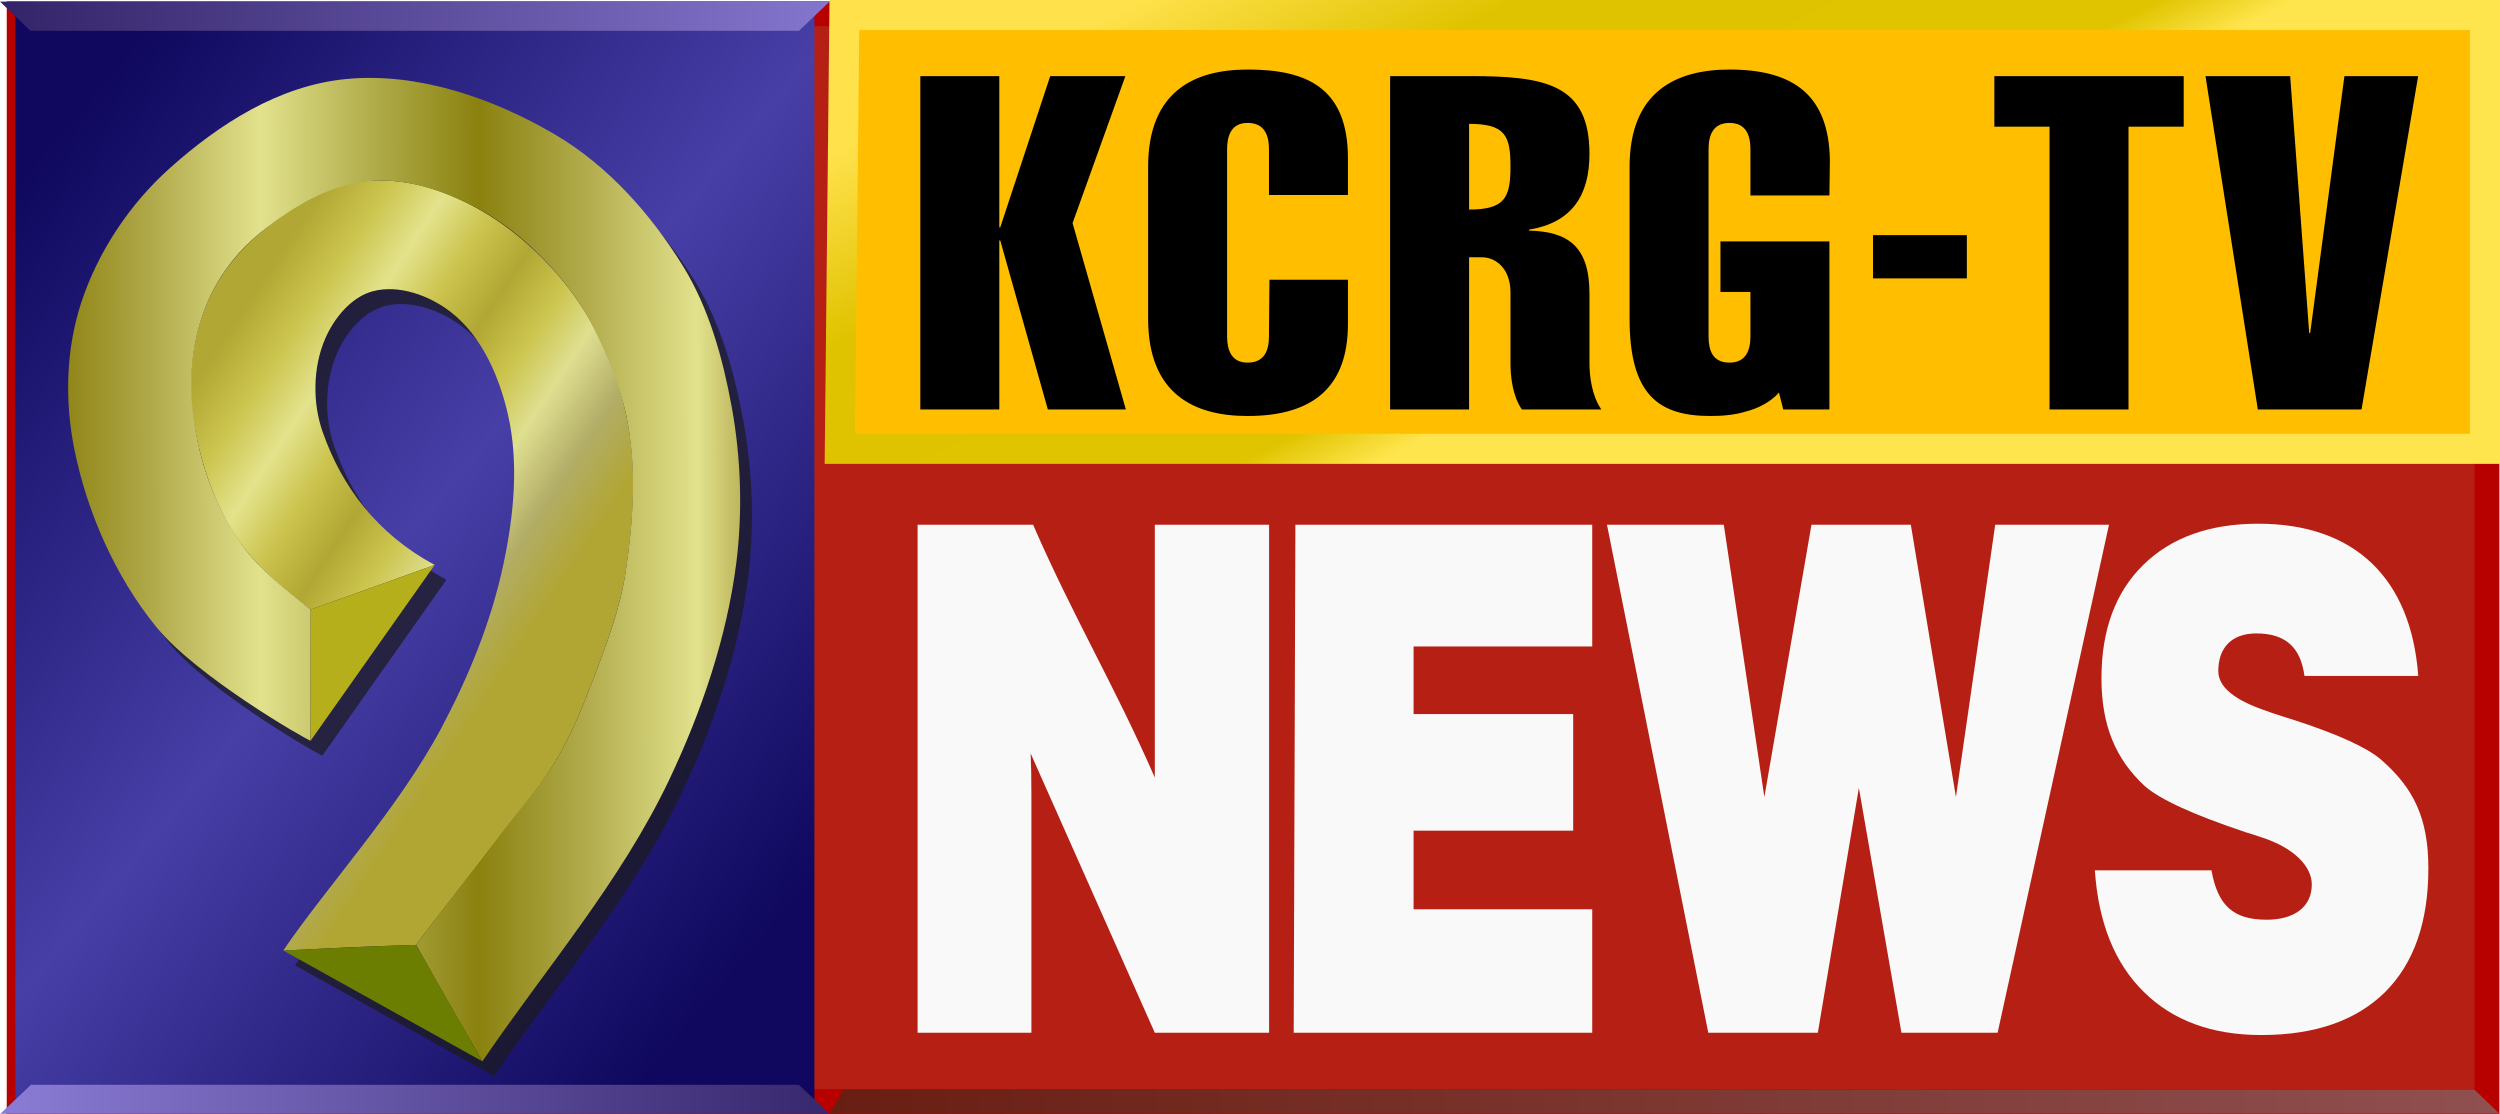 <?xml version="1.0" encoding="UTF-8" standalone="no"?>
<!-- Created with Inkscape (http://www.inkscape.org/) -->

<svg
   width="656.198mm"
   height="292.427mm"
   viewBox="0 0 656.198 292.427"
   version="1.1"
   id="svg1"
   inkscape:version="1.3.2 (091e20e, 2023-11-25, custom)"
   sodipodi:docname="KCRG TV-9 News (1992).svg"
   xmlns:inkscape="http://www.inkscape.org/namespaces/inkscape"
   xmlns:sodipodi="http://sodipodi.sourceforge.net/DTD/sodipodi-0.dtd"
   xmlns:xlink="http://www.w3.org/1999/xlink"
   xmlns="http://www.w3.org/2000/svg"
   xmlns:svg="http://www.w3.org/2000/svg">
  <sodipodi:namedview
     id="namedview1"
     pagecolor="#ffffff"
     bordercolor="#000000"
     borderopacity="0.25"
     inkscape:showpageshadow="2"
     inkscape:pageopacity="0.0"
     inkscape:pagecheckerboard="0"
     inkscape:deskcolor="#d1d1d1"
     inkscape:document-units="mm"
     inkscape:zoom="0.5"
     inkscape:cx="1312"
     inkscape:cy="279"
     inkscape:window-width="1920"
     inkscape:window-height="991"
     inkscape:window-x="-9"
     inkscape:window-y="-9"
     inkscape:window-maximized="1"
     inkscape:current-layer="layer1" />
  <defs
     id="defs1">
    <linearGradient
       id="linearGradient19"
       inkscape:collect="always">
      <stop
         style="stop-color:#897ad3;stop-opacity:1;"
         offset="0"
         id="stop17" />
      <stop
         style="stop-color:#332368;stop-opacity:1;"
         offset="1"
         id="stop18" />
    </linearGradient>
    <linearGradient
       id="linearGradient46"
       inkscape:collect="always">
      <stop
         style="stop-color:#b1a734;stop-opacity:1;"
         offset="0.155"
         id="stop42" />
      <stop
         style="stop-color:#cbc44d;stop-opacity:1;"
         offset="0.243"
         id="stop9" />
      <stop
         style="stop-color:#e3e38c;stop-opacity:1;"
         offset="0.331"
         id="stop43" />
      <stop
         style="stop-color:#cbc34d;stop-opacity:1;"
         offset="0.416"
         id="stop13" />
      <stop
         style="stop-color:#b1a734;stop-opacity:1;"
         offset="0.501"
         id="stop44" />
      <stop
         style="stop-color:#cbc44d;stop-opacity:1;"
         offset="0.581"
         id="stop10" />
      <stop
         style="stop-color:#dfdf90;stop-opacity:1;"
         offset="0.661"
         id="stop45" />
      <stop
         style="stop-color:#b2ad67;stop-opacity:1;"
         offset="0.757"
         id="stop11" />
      <stop
         style="stop-color:#b1a634;stop-opacity:1;"
         offset="0.853"
         id="stop46" />
    </linearGradient>
    <linearGradient
       id="linearGradient40"
       inkscape:collect="always">
      <stop
         style="stop-color:#ffe14c;stop-opacity:1;"
         offset="0"
         id="stop38" />
      <stop
         style="stop-color:#e0c300;stop-opacity:1;"
         offset="0.325"
         id="stop40" />
      <stop
         style="stop-color:#e0c400;stop-opacity:1;"
         offset="0.881"
         id="stop41" />
      <stop
         style="stop-color:#ffe54d;stop-opacity:1;"
         offset="1"
         id="stop39" />
    </linearGradient>
    <linearGradient
       id="linearGradient35"
       inkscape:collect="always">
      <stop
         style="stop-color:#e0c200;stop-opacity:1;"
         offset="0"
         id="stop36" />
      <stop
         style="stop-color:#e0c200;stop-opacity:0;"
         offset="1"
         id="stop37" />
    </linearGradient>
    <linearGradient
       id="linearGradient31"
       inkscape:collect="always">
      <stop
         style="stop-color:#691e12;stop-opacity:1;"
         offset="0"
         id="stop34" />
      <stop
         style="stop-color:#905151;stop-opacity:1;"
         offset="1"
         id="stop32" />
    </linearGradient>
    <linearGradient
       id="linearGradient21"
       inkscape:collect="always"
       gradientTransform="scale(0.911,1.097)"
       x1="-7.631"
       y1="-5.274"
       x2="210.075"
       y2="-5.274"
       gradientUnits="userSpaceOnUse">
      <stop
         style="stop-color:#8a7f0f;stop-opacity:1;"
         offset="0.155"
         id="stop14" />
      <stop
         style="stop-color:#b2ab4d;stop-opacity:1;"
         offset="0.251"
         id="stop1" />
      <stop
         style="stop-color:#e2e28d;stop-opacity:1;"
         offset="0.348"
         id="stop15" />
      <stop
         style="stop-color:#b2ae4d;stop-opacity:1;"
         offset="0.448"
         id="stop2" />
      <stop
         style="stop-color:#8a810f;stop-opacity:1;"
         offset="0.549"
         id="stop16" />
      <stop
         style="stop-color:#b2ac4d;stop-opacity:1;"
         offset="0.65"
         id="stop7" />
      <stop
         style="stop-color:#e2e28d;stop-opacity:1;"
         offset="0.751"
         id="stop20" />
      <stop
         style="stop-color:#b2a94d;stop-opacity:1;"
         offset="0.802"
         id="stop8" />
      <stop
         style="stop-color:#8a7b0f;stop-opacity:1;"
         offset="0.853"
         id="stop21" />
    </linearGradient>
    <linearGradient
       id="linearGradient13"
       inkscape:collect="always">
      <stop
         style="stop-color:#0f085e;stop-opacity:1;"
         offset="0.199"
         id="stop3" />
      <stop
         style="stop-color:#473fa6;stop-opacity:1;"
         offset="0.498"
         id="stop4" />
      <stop
         style="stop-color:#0f085e;stop-opacity:1;"
         offset="0.801"
         id="stop12" />
    </linearGradient>
    <linearGradient
       id="linearGradient24"
       inkscape:collect="always">
      <stop
         style="stop-color:#332368;stop-opacity:1;"
         offset="0"
         id="stop24" />
      <stop
         style="stop-color:#897ad3;stop-opacity:1;"
         offset="1"
         id="stop25" />
    </linearGradient>
    <linearGradient
       inkscape:collect="always"
       xlink:href="#linearGradient27"
       id="linearGradient16"
       x1="-202.37"
       y1="368.138"
       x2="-79.213"
       y2="368.138"
       gradientUnits="userSpaceOnUse"
       gradientTransform="matrix(1.631,0,0,2.506,335.82,-657.348)" />
    <linearGradient
       id="linearGradient27"
       inkscape:collect="always">
      <stop
         style="stop-color:#9186c6;stop-opacity:1;"
         offset="0"
         id="stop27" />
      <stop
         style="stop-color:#342565;stop-opacity:1;"
         offset="1"
         id="stop26" />
    </linearGradient>
    <linearGradient
       id="SVGID_00000056398499168264823850000009211467751684294580_"
       gradientUnits="userSpaceOnUse"
       x1="2149.079"
       y1="35.695"
       x2="2165.979"
       y2="35.695"
       gradientTransform="matrix(24.174,2.153,-2.153,24.174,-51707.769,-5186.889)">
      <stop
         offset="0"
         style="stop-color:#777802;stop-opacity:1;"
         id="stop832" />
      <stop
         offset="0.01"
         style="stop-color:#d3bb50;stop-opacity:1;"
         id="stop834" />
      <stop
         offset="0.5"
         style="stop-color:#757802;stop-opacity:1;"
         id="stop836" />
      <stop
         offset="1"
         style="stop-color:#d4bc4f;stop-opacity:1;"
         id="stop838" />
    </linearGradient>
    <linearGradient
       id="linearGradient29"
       inkscape:collect="always">
      <stop
         style="stop-color:#aeae4c;stop-opacity:1;"
         offset="0.155"
         id="stop30-3" />
      <stop
         style="stop-color:#e0e0b8;stop-opacity:1;"
         offset="0.348"
         id="stop31" />
      <stop
         style="stop-color:#aeae4c;stop-opacity:1;"
         offset="0.549"
         id="stop32-7" />
      <stop
         style="stop-color:#e0e0b8;stop-opacity:1;"
         offset="0.751"
         id="stop33" />
      <stop
         style="stop-color:#aeae4c;stop-opacity:1;"
         offset="0.853"
         id="stop29" />
    </linearGradient>
    <clipPath
       id="SVGID_2_-8">
      <path
         id="use1-2"
         d="m 34.793,79.717 c -1.6,17.8 7.7,30.8 15,40.1 l 27.2,-5.4 c -10,-8.8 -18.4,-18.6 -17.2,-32.5 1.5,-16.7 16.6,-29 33.7,-27.4 17.1,1.6 29.9,15.8 28.2,34.5 -3,34.1 -35.1,63.5 -71.7,98.1 l 28.9,4.4 c 34.9,-33.2 64.3,-60.9 67.8,-100.3 2.9,-31.8 -19.5,-59 -51,-61.8 l -5.1,-0.2 c -28.7,0 -53.2,21.7 -55.8,50.5" />
    </clipPath>
    <clipPath
       id="SVGID_5_-6">
      <path
         id="use5-5"
         d="m 14.993,77.917 c -3.5,39.6 25.9,60.5 34.2,67 l 0.6,-25.1 c -7.3,-9.3 -16.6,-22.3 -15,-40.1 2.7,-30.5 30,-53 60.9,-50.3 30.9,2.7 53.9,30 51,61.8 -3.5,39.4 -32.9,67.1 -67.8,100.3 l 5.3,27.3 c 40.4,-38 79.3,-74.8 83.8,-125.7 4.8,-53.1 -32.5,-80.9 -70.5,-84.2 C 95.138,8.631 92.766,8.498 90.393,8.517 50.993,8.517 18.593,38.117 14.993,77.917" />
    </clipPath>
    <clipPath
       id="SVGID_2_-0">
      <path
         id="use1-5"
         d="m 132.324,15.665 c -17.6,0 -34.1,14.3 -36.9,31.9 l -5.2,32.7 c -2.8,17.7 9.2,31.9 26.8,31.9 h 126.7 c 17.6,0 34.1,-14.2 36.9,-31.9 l 5.2,-32.7 C 288.624,29.965 276.624,15.665 259.024,15.665 Z" />
    </clipPath>
    <linearGradient
       id="SVGID_3_-8"
       gradientUnits="userSpaceOnUse"
       x1="-1157.364"
       y1="784.754"
       x2="-1155.614"
       y2="784.754"
       gradientTransform="matrix(-109.481,9.001,-9.001,-109.481,-119343.48,96387.156)">
      <stop
         offset="0"
         style="stop-color:#BEBFC0"
         id="stop1-2" />
      <stop
         offset="0.24"
         style="stop-color:#FFFFFF"
         id="stop2-1" />
      <stop
         offset="0.53"
         style="stop-color:#FFFFFF"
         id="stop3-8" />
      <stop
         offset="1"
         style="stop-color:#898E9B"
         id="stop4-7" />
    </linearGradient>
    <clipPath
       id="SVGID_5_-2">
      <path
         id="use5-3"
         d="m 61.224,96.465 c -17.8,0 -34.5,14.5 -37.3,32.3 l -11.1,69.9 c -2.8,17.8 9.3,32.2 27.1,32.2 H 176.124 c 17.9,0 34.6,-14.4 37.4,-32.2 l 11.1,-69.9 c 2.8,-17.8 -9.3,-32.3 -27.2,-32.3 z" />
    </clipPath>
    <linearGradient
       id="SVGID_6_-6"
       gradientUnits="userSpaceOnUse"
       x1="-1135.604"
       y1="791.27"
       x2="-1133.854"
       y2="791.27"
       gradientTransform="matrix(89.379,78.246,-78.246,89.379,163456.05,18230.539)">
      <stop
         offset="0"
         style="stop-color:#B4B3B7"
         id="stop5-4" />
      <stop
         offset="0.37"
         style="stop-color:#FFFFFF"
         id="stop6-6" />
      <stop
         offset="0.73"
         style="stop-color:#FFFFFF"
         id="stop7-4" />
      <stop
         offset="1"
         style="stop-color:#9299A6"
         id="stop8-6" />
    </linearGradient>
    <clipPath
       id="SVGID_8_-8">
      <rect
         id="use9-0"
         x="40.824"
         y="21.765"
         width="231.3"
         height="203.5" />
    </clipPath>
    <clipPath
       id="SVGID_10_-4">
      <rect
         id="use10-7"
         x="51.224"
         y="32.165"
         width="210.5"
         height="182.68" />
    </clipPath>
    <clipPath
       id="SVGID_12_-4">
      <rect
         id="use12-8"
         x="52.124"
         y="33.065"
         width="208.6"
         height="180.78" />
    </clipPath>
    <clipPath
       id="SVGID_14_-4">
      <rect
         id="use15-6"
         x="50.224"
         y="31.165"
         width="212.4"
         height="184.57" />
    </clipPath>
    <clipPath
       id="SVGID_16_-0">
      <rect
         id="use18-4"
         x="49.324"
         y="30.265"
         width="214.3"
         height="186.46" />
    </clipPath>
    <clipPath
       id="SVGID_18_-6">
      <rect
         id="use21-1"
         x="48.324"
         y="29.265"
         width="216.2"
         height="188.36" />
    </clipPath>
    <clipPath
       id="SVGID_20_-5">
      <rect
         id="use24-0"
         x="47.424"
         y="28.365"
         width="218.1"
         height="190.25" />
    </clipPath>
    <clipPath
       id="SVGID_22_-0">
      <rect
         id="use27-4"
         x="46.424"
         y="27.365"
         width="220"
         height="192.14" />
    </clipPath>
    <clipPath
       id="SVGID_24_-6">
      <rect
         id="use30-0"
         x="45.524"
         y="26.465"
         width="221.9"
         height="194.03" />
    </clipPath>
    <clipPath
       id="SVGID_26_-2">
      <rect
         id="use33-1"
         x="44.524"
         y="25.565"
         width="223.8"
         height="195.93" />
    </clipPath>
    <clipPath
       id="SVGID_28_-2">
      <rect
         id="use36-6"
         x="43.624"
         y="24.565"
         width="225.7"
         height="197.82" />
    </clipPath>
    <clipPath
       id="SVGID_30_-7">
      <rect
         id="use39-9"
         x="42.724"
         y="23.665"
         width="227.6"
         height="199.71" />
    </clipPath>
    <clipPath
       id="SVGID_32_-6">
      <rect
         id="use42-4"
         x="41.724"
         y="22.665"
         width="229.5"
         height="201.6" />
    </clipPath>
    <clipPath
       id="SVGID_34_-3">
      <rect
         id="use45-6"
         x="40.824"
         y="21.765"
         width="231.3"
         height="203.5" />
    </clipPath>
    <clipPath
       id="SVGID_36_-3">
      <path
         id="use51-9"
         d="m 95.424,34.065 c -18.9,0 -36.5,15.2 -39.5,34.1 L 38.324,178.865 c -2.9,18.8 9.9,34.1 28.7,34.1 H 202.424 c 18.8,0 36.5,-15.3 39.4,-34.1 l 17.6,-110.7 c 3,-18.9 -9.9,-34.1 -28.7,-34.1 z" />
    </clipPath>
    <radialGradient
       id="SVGID_37_-0"
       cx="-1133.878"
       cy="800.567"
       r="1.75"
       gradientTransform="matrix(96.04,0,-15.21,96.04,121172.8,-76781.562)"
       gradientUnits="userSpaceOnUse">
      <stop
         offset="0"
         style="stop-color:#53C6F2"
         id="stop51-6" />
      <stop
         offset="0.17"
         style="stop-color:#53C6F2"
         id="stop52-1" />
      <stop
         offset="0.84"
         style="stop-color:#1F4593"
         id="stop53-8" />
      <stop
         offset="1"
         style="stop-color:#1E2654"
         id="stop54-1" />
    </radialGradient>
    <clipPath
       id="SVGID_39_-0">
      <rect
         id="use55-5"
         x="37.924"
         y="34.065"
         width="221.9"
         height="178.89" />
    </clipPath>
    <clipPath
       id="SVGID_41_-9">
      <rect
         id="use56-0"
         x="37.924"
         y="34.065"
         width="221.9"
         height="178.89" />
    </clipPath>
    <clipPath
       id="SVGID_43_-5">
      <rect
         id="use58-6"
         x="37.924"
         y="34.065"
         width="221.9"
         height="178.89" />
    </clipPath>
    <clipPath
       id="SVGID_45_-9">
      <rect
         id="use61-6"
         x="37.924"
         y="34.065"
         width="221.9"
         height="178.89" />
    </clipPath>
    <clipPath
       id="SVGID_47_-0">
      <rect
         id="use64-8"
         x="37.924"
         y="34.065"
         width="221.9"
         height="178.89" />
    </clipPath>
    <clipPath
       id="SVGID_49_-7">
      <rect
         id="use67-0"
         x="37.924"
         y="34.065"
         width="221.9"
         height="178.89" />
    </clipPath>
    <clipPath
       id="SVGID_51_-4">
      <rect
         id="use70-2"
         x="37.924"
         y="34.065"
         width="221.9"
         height="178.89" />
    </clipPath>
    <clipPath
       id="SVGID_53_-8">
      <rect
         id="use73-5"
         x="37.924"
         y="34.065"
         width="221.9"
         height="178.89" />
    </clipPath>
    <linearGradient
       id="linearGradient461"
       inkscape:collect="always"
       x1="0"
       y1="0"
       x2="1"
       y2="0"
       gradientUnits="userSpaceOnUse">
      <stop
         style="stop-color:#aeae4c;stop-opacity:1;"
         offset="0.155"
         id="stop444" />
      <stop
         style="stop-color:#e0e0b8;stop-opacity:1;"
         offset="0.348"
         id="stop445" />
      <stop
         style="stop-color:#aeae4c;stop-opacity:1;"
         offset="0.549"
         id="stop446" />
      <stop
         style="stop-color:#e0e0b8;stop-opacity:1;"
         offset="0.751"
         id="stop447" />
      <stop
         style="stop-color:#aeae4c;stop-opacity:1;"
         offset="0.853"
         id="stop448" />
    </linearGradient>
    <clipPath
       id="SVGID_55_-9">
      <rect
         id="use76-8"
         x="37.924"
         y="34.065"
         width="221.9"
         height="178.89" />
    </clipPath>
    <clipPath
       id="SVGID_57_-8">
      <rect
         id="use79-0"
         x="37.924"
         y="34.065"
         width="221.9"
         height="178.89" />
    </clipPath>
    <clipPath
       id="SVGID_59_-4">
      <rect
         id="use82-9"
         x="37.924"
         y="34.065"
         width="221.9"
         height="178.89" />
    </clipPath>
    <clipPath
       id="SVGID_61_-0">
      <rect
         id="use85-8"
         x="37.924"
         y="34.065"
         width="221.9"
         height="178.89" />
    </clipPath>
    <clipPath
       id="SVGID_63_-0">
      <rect
         id="use88-4"
         x="37.924"
         y="34.065"
         width="221.9"
         height="178.89" />
    </clipPath>
    <clipPath
       id="SVGID_65_-4">
      <rect
         id="use91-3"
         x="37.924"
         y="34.065"
         width="221.9"
         height="178.89" />
    </clipPath>
    <clipPath
       id="SVGID_67_-7">
      <rect
         id="use94-7"
         x="37.924"
         y="34.065"
         width="221.9"
         height="178.89" />
    </clipPath>
    <clipPath
       id="SVGID_69_-0">
      <rect
         id="use97-4"
         x="37.924"
         y="34.065"
         width="221.9"
         height="178.89" />
    </clipPath>
    <clipPath
       id="SVGID_71_-3">
      <rect
         id="use103-4"
         x="60.024"
         y="41.865"
         width="61.4"
         height="51.58" />
    </clipPath>
    <clipPath
       id="SVGID_73_-4">
      <rect
         id="use106-5"
         x="46.124"
         y="149.965"
         width="38.1"
         height="54.77" />
    </clipPath>
    <clipPath
       id="SVGID_75_-8">
      <rect
         id="use109-6"
         x="66.124"
         y="15.865"
         width="179.1"
         height="219.18" />
    </clipPath>
    <clipPath
       id="SVGID_77_-4">
      <rect
         id="use110-8"
         x="79.924"
         y="29.665"
         width="151.4"
         height="191.48" />
    </clipPath>
    <clipPath
       id="SVGID_79_-1">
      <rect
         id="use112-5"
         x="78.124"
         y="27.865"
         width="155.1"
         height="195.17" />
    </clipPath>
    <clipPath
       id="SVGID_81_-5">
      <rect
         id="use115-7"
         x="79.024"
         y="28.765"
         width="153.2"
         height="193.33" />
    </clipPath>
    <clipPath
       id="SVGID_83_-6">
      <rect
         id="use118-8"
         x="77.224"
         y="26.965"
         width="156.9"
         height="197.03" />
    </clipPath>
    <clipPath
       id="SVGID_85_-9">
      <rect
         id="use121-3"
         x="76.224"
         y="25.965"
         width="158.8"
         height="198.87" />
    </clipPath>
    <clipPath
       id="SVGID_87_-5">
      <rect
         id="use124-1"
         x="75.324"
         y="25.065"
         width="160.6"
         height="200.72" />
    </clipPath>
    <clipPath
       id="SVGID_89_-2">
      <rect
         id="use127-2"
         x="74.424"
         y="24.165"
         width="162.5"
         height="202.57" />
    </clipPath>
    <clipPath
       id="SVGID_91_-1">
      <rect
         id="use130-1"
         x="73.524"
         y="23.265"
         width="164.3"
         height="204.41" />
    </clipPath>
    <clipPath
       id="SVGID_93_-7">
      <rect
         id="use133-0"
         x="72.524"
         y="22.265"
         width="166.2"
         height="206.26" />
    </clipPath>
    <clipPath
       id="SVGID_95_-6">
      <rect
         id="use136-1"
         x="71.624"
         y="21.365"
         width="168"
         height="208.11" />
    </clipPath>
    <clipPath
       id="SVGID_97_-4">
      <rect
         id="use139-9"
         x="70.724"
         y="20.465"
         width="169.8"
         height="209.95" />
    </clipPath>
    <clipPath
       id="SVGID_99_-1">
      <rect
         id="use142-2"
         x="69.824"
         y="19.565"
         width="171.7"
         height="211.8" />
    </clipPath>
    <clipPath
       id="SVGID_101_-5">
      <rect
         id="use145-6"
         x="68.824"
         y="18.565"
         width="173.5"
         height="213.65" />
    </clipPath>
    <clipPath
       id="SVGID_103_-7">
      <rect
         id="use148-4"
         x="67.924"
         y="17.665"
         width="175.4"
         height="215.5" />
    </clipPath>
    <clipPath
       id="SVGID_105_-4">
      <rect
         id="use151-4"
         x="67.024"
         y="16.765"
         width="177.2"
         height="217.34" />
    </clipPath>
    <clipPath
       id="SVGID_107_-5">
      <rect
         id="use154-2"
         x="66.124"
         y="15.865"
         width="179.1"
         height="219.18" />
    </clipPath>
    <clipPath
       id="SVGID_109_-9">
      <path
         id="use161-79"
         d="M 96.324,94.165 C 94.724,111.965 104.024,124.965 111.324,134.265 l 27.2,-5.4 c -10,-8.8 -18.4,-18.6 -17.2,-32.5 1.5,-16.7 16.6,-29 33.7,-27.4 17.1,1.6 29.9,15.8 28.2,34.5 -3,34.1 -35.1,63.5 -71.7,98.1 l 28.9,4.4 c 34.9,-33.2 64.3,-60.9 67.8,-100.3 2.9,-31.8 -19.5,-59 -51,-61.8 l -5.1,-0.2 c -28.7,0 -53.2,21.7 -55.8,50.5" />
    </clipPath>
    <linearGradient
       id="SVGID_110_-0"
       gradientUnits="userSpaceOnUse"
       x1="-1165.832"
       y1="782.158"
       x2="-1164.082"
       y2="782.158"
       gradientTransform="matrix(-65.221,-5.821,5.821,-65.221,-80380.344,44356.773)">
      <stop
         offset="0"
         style="stop-color:#FBD900"
         id="stop161-4" />
      <stop
         offset="0.01"
         style="stop-color:#FBD900"
         id="stop162-9" />
      <stop
         offset="0.39"
         style="stop-color:#FFC219"
         id="stop163-4" />
      <stop
         offset="1"
         style="stop-color:#CB7129"
         id="stop164-9" />
    </linearGradient>
    <clipPath
       id="SVGID_112_-7">
      <path
         id="use165-3"
         d="m 76.524,92.365 c -3.5,39.6 25.9,60.5 34.2,67 l 0.6,-25.1 c -7.3,-9.3 -16.6,-22.3 -15,-40.1 2.7,-30.5 30,-53 60.9,-50.3 30.9,2.7 53.9,30 51,61.8 -3.5,39.4 -32.9,67.1 -67.8,100.3 l 5.3,27.3 c 40.4,-38 79.3,-74.8 83.8,-125.7 4.8,-53.1 -32.5,-80.9 -70.5,-84.2 -2.356,-0.286 -4.727,-0.419 -7.1,-0.4 -39.4,0 -71.8,29.6 -75.4,69.4" />
    </clipPath>
    <linearGradient
       inkscape:collect="always"
       xlink:href="#SVGID_113_-0"
       id="linearGradient859"
       gradientUnits="userSpaceOnUse"
       gradientTransform="matrix(87.472,7.807,-7.807,87.472,105461.77,-61029.18)"
       x1="-1133.429"
       y1="800.233"
       x2="-1131.679"
       y2="800.233" />
    <linearGradient
       id="SVGID_113_-0"
       gradientUnits="userSpaceOnUse"
       x1="-1133.429"
       y1="800.233"
       x2="-1131.679"
       y2="800.233"
       gradientTransform="matrix(87.472,7.807,-7.807,87.472,105461.77,-61029.18)">
      <stop
         offset="0"
         style="stop-color:#FBD900"
         id="stop165-2" />
      <stop
         offset="0.01"
         style="stop-color:#FBD900"
         id="stop166-5" />
      <stop
         offset="0.5"
         style="stop-color:#FFC22A"
         id="stop167-8" />
      <stop
         offset="1"
         style="stop-color:#CA7729"
         id="stop168-7" />
    </linearGradient>
    <linearGradient
       id="SVGID_114_-7"
       gradientUnits="userSpaceOnUse"
       x1="281.104"
       y1="670.835"
       x2="281.344"
       y2="670.835"
       gradientTransform="matrix(0.408,0.053,0.053,-0.405,88.242,650.625)">
      <stop
         offset="0"
         style="stop-color:#412513"
         id="stop170-9" />
      <stop
         offset="0.35"
         style="stop-color:#3E2412"
         id="stop171-6" />
      <stop
         offset="0.56"
         style="stop-color:#361F10"
         id="stop172-7" />
      <stop
         offset="0.74"
         style="stop-color:#28170C"
         id="stop173-4" />
      <stop
         offset="0.89"
         style="stop-color:#130B06"
         id="stop174-5" />
      <stop
         offset="1"
         style="stop-color:#000000"
         id="stop175-5" />
    </linearGradient>
    <linearGradient
       id="SVGID_115_-7"
       gradientUnits="userSpaceOnUse"
       x1="281.624"
       y1="658.186"
       x2="199.124"
       y2="658.186"
       gradientTransform="matrix(0.408,0.053,0.053,-0.405,88.242,650.625)">
      <stop
         offset="0.02"
         style="stop-color:#000000"
         id="stop620-6" />
      <stop
         offset="0.58"
         style="stop-color:#FFFFFF"
         id="stop621-8" />
      <stop
         offset="0.76"
         style="stop-color:#FDFDFD"
         id="stop622-3" />
      <stop
         offset="0.83"
         style="stop-color:#F7F7F6"
         id="stop623-5" />
      <stop
         offset="0.88"
         style="stop-color:#EBECEB"
         id="stop624-9" />
      <stop
         offset="0.91"
         style="stop-color:#DBDCDA"
         id="stop625-1" />
      <stop
         offset="0.95"
         style="stop-color:#C6C7C4"
         id="stop626-7" />
      <stop
         offset="0.98"
         style="stop-color:#ACADA9"
         id="stop627-1" />
      <stop
         offset="1"
         style="stop-color:#8F918B"
         id="stop628-2" />
    </linearGradient>
    <radialGradient
       id="path3011_1_-4"
       cx="482.08"
       cy="1744.934"
       r="16.235"
       gradientTransform="matrix(2.67,7.415,6.508,-2.382,-11742.012,1242.904)"
       gradientUnits="userSpaceOnUse">
      <stop
         offset="0"
         style="stop-color:#366AA5"
         id="stop629-5" />
      <stop
         offset="1"
         style="stop-color:#000000"
         id="stop630-6" />
    </radialGradient>
    <linearGradient
       id="path3151_1_-9"
       gradientUnits="userSpaceOnUse"
       x1="257.52"
       y1="2356.852"
       x2="257.52"
       y2="2331.569"
       gradientTransform="matrix(3.165,0,0,-3.171,-6.84,7933.165)">
      <stop
         offset="0"
         style="stop-color:#000000"
         id="stop631-8" />
      <stop
         offset="1"
         style="stop-color:#000000;stop-opacity:0"
         id="stop632-9" />
    </linearGradient>
    <linearGradient
       id="path3016_1_-6"
       gradientUnits="userSpaceOnUse"
       x1="225.712"
       y1="2381.983"
       x2="237.038"
       y2="2369.459"
       gradientTransform="matrix(3.165,0,0,-3.171,-6.84,7933.165)">
      <stop
         offset="0"
         style="stop-color:#999999"
         id="stop633-0" />
      <stop
         offset="1"
         style="stop-color:#999999;stop-opacity:0"
         id="stop634-4" />
    </linearGradient>
    <linearGradient
       id="path3015-9_1_-1"
       gradientUnits="userSpaceOnUse"
       x1="258.618"
       y1="2332.02"
       x2="274.682"
       y2="2332.02"
       gradientTransform="matrix(3.165,0,0,-3.171,-6.84,7933.165)">
      <stop
         offset="0"
         style="stop-color:#000000"
         id="stop635-8" />
      <stop
         offset="1"
         style="stop-color:#000000;stop-opacity:0"
         id="stop636-3" />
    </linearGradient>
    <clipPath
       id="SVGID_2_-3">
      <path
         id="use1-6"
         d="m 132.324,15.665 c -17.6,0 -34.1,14.3 -36.9,31.9 l -5.2,32.7 c -2.8,17.7 9.2,31.9 26.8,31.9 h 126.7 c 17.6,0 34.1,-14.2 36.9,-31.9 l 5.2,-32.7 C 288.624,29.965 276.624,15.665 259.024,15.665 Z" />
    </clipPath>
    <clipPath
       id="SVGID_5_-4">
      <path
         id="use5-0"
         d="m 61.224,96.465 c -17.8,0 -34.5,14.5 -37.3,32.3 l -11.1,69.9 c -2.8,17.8 9.3,32.2 27.1,32.2 H 176.124 c 17.9,0 34.6,-14.4 37.4,-32.2 l 11.1,-69.9 c 2.8,-17.8 -9.3,-32.3 -27.2,-32.3 z" />
    </clipPath>
    <clipPath
       id="SVGID_8_-3">
      <rect
         id="use9-4"
         x="40.824"
         y="21.765"
         width="231.3"
         height="203.5" />
    </clipPath>
    <clipPath
       id="SVGID_10_-6">
      <rect
         id="use10-4"
         x="51.224"
         y="32.165"
         width="210.5"
         height="182.68" />
    </clipPath>
    <clipPath
       id="SVGID_12_-2">
      <rect
         id="use12-1"
         x="52.124"
         y="33.065"
         width="208.6"
         height="180.78" />
    </clipPath>
    <clipPath
       id="SVGID_14_-6">
      <rect
         id="use15-9"
         x="50.224"
         y="31.165"
         width="212.4"
         height="184.57" />
    </clipPath>
    <clipPath
       id="SVGID_16_-1">
      <rect
         id="use18-43"
         x="49.324"
         y="30.265"
         width="214.3"
         height="186.46" />
    </clipPath>
    <clipPath
       id="SVGID_18_-9">
      <rect
         id="use21-8"
         x="48.324"
         y="29.265"
         width="216.2"
         height="188.36" />
    </clipPath>
    <clipPath
       id="SVGID_20_-7">
      <rect
         id="use24-2"
         x="47.424"
         y="28.365"
         width="218.1"
         height="190.25" />
    </clipPath>
    <clipPath
       id="SVGID_22_-4">
      <rect
         id="use27-2"
         x="46.424"
         y="27.365"
         width="220"
         height="192.14" />
    </clipPath>
    <clipPath
       id="SVGID_24_-4">
      <rect
         id="use30-02"
         x="45.524"
         y="26.465"
         width="221.9"
         height="194.03" />
    </clipPath>
    <clipPath
       id="SVGID_26_-7">
      <rect
         id="use33-3"
         x="44.524"
         y="25.565"
         width="223.8"
         height="195.93" />
    </clipPath>
    <clipPath
       id="SVGID_28_-0">
      <rect
         id="use36-9"
         x="43.624"
         y="24.565"
         width="225.7"
         height="197.82" />
    </clipPath>
    <clipPath
       id="SVGID_30_-2">
      <rect
         id="use39-3"
         x="42.724"
         y="23.665"
         width="227.6"
         height="199.71" />
    </clipPath>
    <clipPath
       id="SVGID_32_-0">
      <rect
         id="use42-6"
         x="41.724"
         y="22.665"
         width="229.5"
         height="201.6" />
    </clipPath>
    <clipPath
       id="SVGID_34_-1">
      <rect
         id="use45-5"
         x="40.824"
         y="21.765"
         width="231.3"
         height="203.5" />
    </clipPath>
    <clipPath
       id="SVGID_36_-5">
      <path
         id="use51-3"
         d="m 95.424,34.065 c -18.9,0 -36.5,15.2 -39.5,34.1 L 38.324,178.865 c -2.9,18.8 9.9,34.1 28.7,34.1 H 202.424 c 18.8,0 36.5,-15.3 39.4,-34.1 l 17.6,-110.7 c 3,-18.9 -9.9,-34.1 -28.7,-34.1 z" />
    </clipPath>
    <radialGradient
       id="SVGID_37_-7"
       cx="-1133.878"
       cy="800.567"
       r="1.75"
       gradientTransform="matrix(96.04,0,-15.21,96.04,121172.8,-76781.562)"
       gradientUnits="userSpaceOnUse">
      <stop
         offset="0"
         style="stop-color:#53C6F2"
         id="stop51-8" />
      <stop
         offset="0.17"
         style="stop-color:#53C6F2"
         id="stop52-2" />
      <stop
         offset="0.84"
         style="stop-color:#1F4593"
         id="stop53-9" />
      <stop
         offset="1"
         style="stop-color:#1E2654"
         id="stop54-2" />
    </radialGradient>
    <clipPath
       id="SVGID_39_-7">
      <rect
         id="use55-50"
         x="37.924"
         y="34.065"
         width="221.9"
         height="178.89" />
    </clipPath>
    <clipPath
       id="SVGID_41_-4">
      <rect
         id="use56-1"
         x="37.924"
         y="34.065"
         width="221.9"
         height="178.89" />
    </clipPath>
    <clipPath
       id="SVGID_43_-3">
      <rect
         id="use58-9"
         x="37.924"
         y="34.065"
         width="221.9"
         height="178.89" />
    </clipPath>
    <clipPath
       id="SVGID_45_-3">
      <rect
         id="use61-2"
         x="37.924"
         y="34.065"
         width="221.9"
         height="178.89" />
    </clipPath>
    <clipPath
       id="SVGID_47_-7">
      <rect
         id="use64-4"
         x="37.924"
         y="34.065"
         width="221.9"
         height="178.89" />
    </clipPath>
    <clipPath
       id="SVGID_49_-6">
      <rect
         id="use67-3"
         x="37.924"
         y="34.065"
         width="221.9"
         height="178.89" />
    </clipPath>
    <clipPath
       id="SVGID_51_-9">
      <rect
         id="use70-9"
         x="37.924"
         y="34.065"
         width="221.9"
         height="178.89" />
    </clipPath>
    <clipPath
       id="SVGID_53_-2">
      <rect
         id="use73-3"
         x="37.924"
         y="34.065"
         width="221.9"
         height="178.89" />
    </clipPath>
    <clipPath
       id="SVGID_55_-3">
      <rect
         id="use76-1"
         x="37.924"
         y="34.065"
         width="221.9"
         height="178.89" />
    </clipPath>
    <clipPath
       id="SVGID_57_-5">
      <rect
         id="use79-6"
         x="37.924"
         y="34.065"
         width="221.9"
         height="178.89" />
    </clipPath>
    <clipPath
       id="SVGID_59_-5">
      <rect
         id="use82-2"
         x="37.924"
         y="34.065"
         width="221.9"
         height="178.89" />
    </clipPath>
    <clipPath
       id="SVGID_61_-4">
      <rect
         id="use85-1"
         x="37.924"
         y="34.065"
         width="221.9"
         height="178.89" />
    </clipPath>
    <clipPath
       id="SVGID_63_-4">
      <rect
         id="use88-1"
         x="37.924"
         y="34.065"
         width="221.9"
         height="178.89" />
    </clipPath>
    <clipPath
       id="SVGID_65_-6">
      <rect
         id="use91-5"
         x="37.924"
         y="34.065"
         width="221.9"
         height="178.89" />
    </clipPath>
    <clipPath
       id="SVGID_67_-9">
      <rect
         id="use94-72"
         x="37.924"
         y="34.065"
         width="221.9"
         height="178.89" />
    </clipPath>
    <clipPath
       id="SVGID_69_-6">
      <rect
         id="use97-2"
         x="37.924"
         y="34.065"
         width="221.9"
         height="178.89" />
    </clipPath>
    <clipPath
       id="SVGID_71_-5">
      <rect
         id="use103-6"
         x="60.024"
         y="41.865"
         width="61.4"
         height="51.58" />
    </clipPath>
    <clipPath
       id="SVGID_73_-3">
      <rect
         id="use106-0"
         x="46.124"
         y="149.965"
         width="38.1"
         height="54.77" />
    </clipPath>
    <clipPath
       id="SVGID_75_-5">
      <rect
         id="use109-1"
         x="66.124"
         y="15.865"
         width="179.1"
         height="219.18" />
    </clipPath>
    <clipPath
       id="SVGID_77_-8">
      <rect
         id="use110-9"
         x="79.924"
         y="29.665"
         width="151.4"
         height="191.48" />
    </clipPath>
    <clipPath
       id="SVGID_79_-5">
      <rect
         id="use112-6"
         x="78.124"
         y="27.865"
         width="155.1"
         height="195.17" />
    </clipPath>
    <clipPath
       id="SVGID_81_-9">
      <rect
         id="use115-9"
         x="79.024"
         y="28.765"
         width="153.2"
         height="193.33" />
    </clipPath>
    <clipPath
       id="SVGID_83_-4">
      <rect
         id="use118-9"
         x="77.224"
         y="26.965"
         width="156.9"
         height="197.03" />
    </clipPath>
    <clipPath
       id="SVGID_85_-2">
      <rect
         id="use121-2"
         x="76.224"
         y="25.965"
         width="158.8"
         height="198.87" />
    </clipPath>
    <clipPath
       id="SVGID_87_-6">
      <rect
         id="use124-4"
         x="75.324"
         y="25.065"
         width="160.6"
         height="200.72" />
    </clipPath>
    <clipPath
       id="SVGID_89_-6">
      <rect
         id="use127-1"
         x="74.424"
         y="24.165"
         width="162.5"
         height="202.57" />
    </clipPath>
    <clipPath
       id="SVGID_91_-9">
      <rect
         id="use130-5"
         x="73.524"
         y="23.265"
         width="164.3"
         height="204.41" />
    </clipPath>
    <clipPath
       id="SVGID_93_-4">
      <rect
         id="use133-9"
         x="72.524"
         y="22.265"
         width="166.2"
         height="206.26" />
    </clipPath>
    <clipPath
       id="SVGID_95_-1">
      <rect
         id="use136-6"
         x="71.624"
         y="21.365"
         width="168"
         height="208.11" />
    </clipPath>
    <clipPath
       id="SVGID_97_-47">
      <rect
         id="use139-7"
         x="70.724"
         y="20.465"
         width="169.8"
         height="209.95" />
    </clipPath>
    <clipPath
       id="SVGID_99_-6">
      <rect
         id="use142-5"
         x="69.824"
         y="19.565"
         width="171.7"
         height="211.8" />
    </clipPath>
    <clipPath
       id="SVGID_101_-1">
      <rect
         id="use145-2"
         x="68.824"
         y="18.565"
         width="173.5"
         height="213.65" />
    </clipPath>
    <clipPath
       id="SVGID_103_-9">
      <rect
         id="use148-9"
         x="67.924"
         y="17.665"
         width="175.4"
         height="215.5" />
    </clipPath>
    <clipPath
       id="SVGID_105_-1">
      <rect
         id="use151-8"
         x="67.024"
         y="16.765"
         width="177.2"
         height="217.34" />
    </clipPath>
    <clipPath
       id="SVGID_107_-8">
      <rect
         id="use154-4"
         x="66.124"
         y="15.865"
         width="179.1"
         height="219.18" />
    </clipPath>
    <clipPath
       id="SVGID_109_-1">
      <path
         id="use161-1"
         d="M 96.324,94.165 C 94.724,111.965 104.024,124.965 111.324,134.265 l 27.2,-5.4 c -10,-8.8 -18.4,-18.6 -17.2,-32.5 1.5,-16.7 16.6,-29 33.7,-27.4 17.1,1.6 29.9,15.8 28.2,34.5 -3,34.1 -35.1,63.5 -71.7,98.1 l 28.9,4.4 c 34.9,-33.2 64.3,-60.9 67.8,-100.3 2.9,-31.8 -19.5,-59 -51,-61.8 l -5.1,-0.2 c -28.7,0 -53.2,21.7 -55.8,50.5" />
    </clipPath>
    <clipPath
       id="SVGID_112_-4">
      <path
         id="use165-8"
         d="m 76.524,92.365 c -3.5,39.6 25.9,60.5 34.2,67 l 0.6,-25.1 c -7.3,-9.3 -16.6,-22.3 -15,-40.1 2.7,-30.5 30,-53 60.9,-50.3 30.9,2.7 53.9,30 51,61.8 -3.5,39.4 -32.9,67.1 -67.8,100.3 l 5.3,27.3 c 40.4,-38 79.3,-74.8 83.8,-125.7 4.8,-53.1 -32.5,-80.9 -70.5,-84.2 -2.356,-0.286 -4.727,-0.419 -7.1,-0.4 -39.4,0 -71.8,29.6 -75.4,69.4" />
    </clipPath>
    <radialGradient
       id="path3011_1_-0"
       cx="482.08"
       cy="1744.934"
       r="16.235"
       gradientTransform="matrix(2.67,7.415,6.508,-2.382,-11742.012,1242.904)"
       gradientUnits="userSpaceOnUse">
      <stop
         offset="0"
         style="stop-color:#366AA5"
         id="stop629-1" />
      <stop
         offset="1"
         style="stop-color:#000000"
         id="stop630-64" />
    </radialGradient>
    <linearGradient
       id="SVGID_00000158013995285305636290000013365918139569171619_"
       gradientUnits="userSpaceOnUse"
       x1="2180.849"
       y1="57.507"
       x2="2197.769"
       y2="57.507"
       gradientTransform="matrix(-18.025,-1.606,1.606,-18.025,39738.965,4864.026)">
      <stop
         offset="0"
         style="stop-color:#FDDB00"
         id="stop1752" />
      <stop
         offset="1.000000e-02"
         style="stop-color:#FDDB00"
         id="stop1753" />
      <stop
         offset="0.39"
         style="stop-color:#FFC313"
         id="stop1754" />
      <stop
         offset="1"
         style="stop-color:#CB7128"
         id="stop1755" />
    </linearGradient>
    <linearGradient
       id="SVGID_00000056398499168264823850000009211467751684294580_-1"
       gradientUnits="userSpaceOnUse"
       x1="2149.079"
       y1="35.695"
       x2="2165.979"
       y2="35.695"
       gradientTransform="matrix(24.174,2.153,-2.153,24.174,-51707.769,-5186.889)">
      <stop
         offset="0"
         style="stop-color:#FDDB00"
         id="stop1756" />
      <stop
         offset="1.000000e-02"
         style="stop-color:#FDDB00"
         id="stop1757" />
      <stop
         offset="0.5"
         style="stop-color:#FFC329"
         id="stop1758" />
      <stop
         offset="1"
         style="stop-color:#CA7629"
         id="stop1759" />
    </linearGradient>
    <path
       id="path7"
       d="m 34.793,79.717 c -1.6,17.8 7.7,30.8 15,40.1 l 27.2,-5.4 c -10,-8.8 -18.4,-18.6 -17.2,-32.5 1.5,-16.7 16.6,-29 33.7,-27.4 17.1,1.6 29.9,15.8 28.2,34.5 -3,34.1 -35.1,63.5 -71.7,98.1 l 28.9,4.4 c 34.9,-33.2 64.3,-60.9 67.8,-100.3 2.9,-31.8 -19.5,-59 -51,-61.8 l -5.1,-0.2 c -28.7,0 -53.2,21.7 -55.8,50.5"
       style="fill:url(#linearGradient35)" />
    <path
       id="path8"
       d="m 14.993,77.917 c -3.5,39.6 25.9,60.5 34.2,67 l 0.6,-25.1 c -7.3,-9.3 -16.6,-22.3 -15,-40.1 2.7,-30.5 30,-53 60.9,-50.3 30.9,2.7 53.9,30 51,61.8 -3.5,39.4 -32.9,67.1 -67.8,100.3 l 5.3,27.3 c 40.4,-38 79.3,-74.8 83.8,-125.7 4.8,-53.1 -32.5,-80.9 -70.5,-84.2 C 95.138,8.631 92.766,8.498 90.393,8.517 50.993,8.517 18.593,38.117 14.993,77.917"
       style="fill:url(#linearGradient29)" />
    <path
       id="path9"
       d="m 132.324,15.665 c -17.6,0 -34.1,14.3 -36.9,31.9 l -5.2,32.7 c -2.8,17.7 9.2,31.9 26.8,31.9 h 126.7 c 17.6,0 34.1,-14.2 36.9,-31.9 l 5.2,-32.7 C 288.624,29.965 276.624,15.665 259.024,15.665 Z"
       style="fill:url(#linearGradient16)" />
    <path
       id="path10"
       d="m 61.224,96.465 c -17.8,0 -34.5,14.5 -37.3,32.3 l -11.1,69.9 c -2.8,17.8 9.3,32.2 27.1,32.2 H 176.124 c 17.9,0 34.6,-14.4 37.4,-32.2 l 11.1,-69.9 c 2.8,-17.8 -9.3,-32.3 -27.2,-32.3 z"
       style="fill:url(#linearGradient16)" />
    <rect
       id="rect11"
       x="40.824"
       y="21.765"
       width="231.3"
       height="203.5"
       style="fill:url(#linearGradient16)" />
    <rect
       id="rect12"
       x="51.224"
       y="32.165"
       width="210.5"
       height="182.68"
       style="fill:url(#linearGradient16)" />
    <rect
       id="rect13"
       x="52.124"
       y="33.065"
       width="208.6"
       height="180.78"
       style="fill:url(#linearGradient16)" />
    <rect
       id="rect14"
       x="50.224"
       y="31.165"
       width="212.4"
       height="184.57"
       style="fill:url(#linearGradient16)" />
    <rect
       id="rect15"
       x="49.324"
       y="30.265"
       width="214.3"
       height="186.46"
       style="fill:url(#linearGradient16)" />
    <rect
       id="rect16"
       x="48.324"
       y="29.265"
       width="216.2"
       height="188.36"
       style="fill:url(#linearGradient16)" />
    <rect
       id="rect17"
       x="47.424"
       y="28.365"
       width="218.1"
       height="190.25"
       style="fill:url(#linearGradient16)" />
    <rect
       id="rect18"
       x="46.424"
       y="27.365"
       width="220"
       height="192.14"
       style="fill:url(#linearGradient16)" />
    <rect
       id="rect19"
       x="45.524"
       y="26.465"
       width="221.9"
       height="194.03"
       style="fill:url(#linearGradient16)" />
    <rect
       id="rect20"
       x="44.524"
       y="25.565"
       width="223.8"
       height="195.93"
       style="fill:url(#linearGradient16)" />
    <rect
       id="rect21"
       x="43.624"
       y="24.565"
       width="225.7"
       height="197.82"
       style="fill:url(#linearGradient16)" />
    <rect
       id="rect22"
       x="42.724"
       y="23.665"
       width="227.6"
       height="199.71"
       style="fill:url(#linearGradient16)" />
    <rect
       id="rect23"
       x="41.724"
       y="22.665"
       width="229.5"
       height="201.6"
       style="fill:url(#linearGradient16)" />
    <rect
       id="rect24"
       x="40.824"
       y="21.765"
       width="231.3"
       height="203.5"
       style="fill:url(#linearGradient16)" />
    <path
       id="path25"
       d="m 95.424,34.065 c -18.9,0 -36.5,15.2 -39.5,34.1 L 38.324,178.865 c -2.9,18.8 9.9,34.1 28.7,34.1 H 202.424 c 18.8,0 36.5,-15.3 39.4,-34.1 l 17.6,-110.7 c 3,-18.9 -9.9,-34.1 -28.7,-34.1 z"
       style="fill:url(#linearGradient16)" />
    <rect
       id="rect25"
       x="37.924"
       y="34.065"
       width="221.9"
       height="178.89"
       style="fill:url(#linearGradient16)" />
    <rect
       id="rect26"
       x="37.924"
       y="34.065"
       width="221.9"
       height="178.89"
       style="fill:url(#linearGradient16)" />
    <rect
       id="rect27"
       x="37.924"
       y="34.065"
       width="221.9"
       height="178.89"
       style="fill:url(#linearGradient16)" />
    <rect
       id="rect28"
       x="37.924"
       y="34.065"
       width="221.9"
       height="178.89"
       style="fill:url(#linearGradient16)" />
    <rect
       id="rect29"
       x="37.924"
       y="34.065"
       width="221.9"
       height="178.89"
       style="fill:url(#linearGradient16)" />
    <rect
       id="rect30"
       x="37.924"
       y="34.065"
       width="221.9"
       height="178.89"
       style="fill:url(#linearGradient16)" />
    <rect
       id="rect31"
       x="37.924"
       y="34.065"
       width="221.9"
       height="178.89"
       style="fill:url(#linearGradient16)" />
    <rect
       id="rect32"
       x="37.924"
       y="34.065"
       width="221.9"
       height="178.89"
       style="fill:url(#linearGradient16)" />
    <rect
       id="rect33"
       x="37.924"
       y="34.065"
       width="221.9"
       height="178.89"
       style="fill:url(#linearGradient16)" />
    <rect
       id="rect34"
       x="37.924"
       y="34.065"
       width="221.9"
       height="178.89"
       style="fill:url(#linearGradient461)" />
    <rect
       id="rect35"
       x="37.924"
       y="34.065"
       width="221.9"
       height="178.89"
       style="fill:url(#linearGradient16)" />
    <rect
       id="rect36"
       x="37.924"
       y="34.065"
       width="221.9"
       height="178.89"
       style="fill:url(#linearGradient16)" />
    <rect
       id="rect37"
       x="37.924"
       y="34.065"
       width="221.9"
       height="178.89"
       style="fill:url(#linearGradient16)" />
    <rect
       id="rect38"
       x="37.924"
       y="34.065"
       width="221.9"
       height="178.89"
       style="fill:url(#linearGradient16)" />
    <rect
       id="rect39"
       x="37.924"
       y="34.065"
       width="221.9"
       height="178.89"
       style="fill:url(#linearGradient461)" />
    <rect
       id="rect40"
       x="37.924"
       y="34.065"
       width="221.9"
       height="178.89"
       style="fill:url(#linearGradient16)" />
    <rect
       id="rect41"
       x="60.024"
       y="41.865"
       width="61.4"
       height="51.58"
       style="fill:url(#linearGradient16)" />
    <rect
       id="rect42"
       x="46.124"
       y="149.965"
       width="38.1"
       height="54.77"
       style="fill:url(#linearGradient461)" />
    <rect
       id="rect43"
       x="66.124"
       y="15.865"
       width="179.1"
       height="219.18"
       style="fill:url(#linearGradient16)" />
    <rect
       id="rect44"
       x="79.924"
       y="29.665"
       width="151.4"
       height="191.48"
       style="fill:url(#linearGradient16)" />
    <rect
       id="rect45"
       x="78.124"
       y="27.865"
       width="155.1"
       height="195.17"
       style="fill:url(#linearGradient16)" />
    <rect
       id="rect46"
       x="79.024"
       y="28.765"
       width="153.2"
       height="193.33"
       style="fill:url(#linearGradient16)" />
    <rect
       id="rect47"
       x="77.224"
       y="26.965"
       width="156.9"
       height="197.03"
       style="fill:url(#linearGradient16)" />
    <rect
       id="rect48"
       x="76.224"
       y="25.965"
       width="158.8"
       height="198.87"
       style="fill:url(#linearGradient461)" />
    <rect
       id="rect49"
       x="75.324"
       y="25.065"
       width="160.6"
       height="200.72"
       style="fill:url(#linearGradient16)" />
    <rect
       id="rect50"
       x="74.424"
       y="24.165"
       width="162.5"
       height="202.57"
       style="fill:url(#linearGradient16)" />
    <rect
       id="rect51"
       x="73.524"
       y="23.265"
       width="164.3"
       height="204.41"
       style="fill:url(#linearGradient16)" />
    <rect
       id="rect52"
       x="72.524"
       y="22.265"
       width="166.2"
       height="206.26"
       style="fill:url(#linearGradient16)" />
    <rect
       id="rect53"
       x="71.624"
       y="21.365"
       width="168"
       height="208.11"
       style="fill:url(#linearGradient461)" />
    <rect
       id="rect54"
       x="70.724"
       y="20.465"
       width="169.8"
       height="209.95"
       style="fill:url(#linearGradient16)" />
    <rect
       id="rect55"
       x="69.824"
       y="19.565"
       width="171.7"
       height="211.8"
       style="fill:url(#linearGradient16)" />
    <rect
       id="rect56"
       x="68.824"
       y="18.565"
       width="173.5"
       height="213.65"
       style="fill:url(#linearGradient16)" />
    <rect
       id="rect57"
       x="67.924"
       y="17.665"
       width="175.4"
       height="215.5"
       style="fill:url(#linearGradient16)" />
    <rect
       id="rect58"
       x="67.024"
       y="16.765"
       width="177.2"
       height="217.34"
       style="fill:url(#linearGradient461)" />
    <rect
       id="rect59"
       x="66.124"
       y="15.865"
       width="179.1"
       height="219.18"
       style="fill:url(#linearGradient16)" />
    <path
       id="path59"
       d="M 96.324,94.165 C 94.724,111.965 104.024,124.965 111.324,134.265 l 27.2,-5.4 c -10,-8.8 -18.4,-18.6 -17.2,-32.5 1.5,-16.7 16.6,-29 33.7,-27.4 17.1,1.6 29.9,15.8 28.2,34.5 -3,34.1 -35.1,63.5 -71.7,98.1 l 28.9,4.4 c 34.9,-33.2 64.3,-60.9 67.8,-100.3 2.9,-31.8 -19.5,-59 -51,-61.8 l -5.1,-0.2 c -28.7,0 -53.2,21.7 -55.8,50.5"
       style="fill:url(#linearGradient16)" />
    <path
       id="path60"
       d="m 76.524,92.365 c -3.5,39.6 25.9,60.5 34.2,67 l 0.6,-25.1 c -7.3,-9.3 -16.6,-22.3 -15,-40.1 2.7,-30.5 30,-53 60.9,-50.3 30.9,2.7 53.9,30 51,61.8 -3.5,39.4 -32.9,67.1 -67.8,100.3 l 5.3,27.3 c 40.4,-38 79.3,-74.8 83.8,-125.7 4.8,-53.1 -32.5,-80.9 -70.5,-84.2 -2.356,-0.286 -4.727,-0.419 -7.1,-0.4 -39.4,0 -71.8,29.6 -75.4,69.4"
       style="fill:url(#linearGradient16)" />
    <path
       id="path62"
       d="m 132.324,15.665 c -17.6,0 -34.1,14.3 -36.9,31.9 l -5.2,32.7 c -2.8,17.7 9.2,31.9 26.8,31.9 h 126.7 c 17.6,0 34.1,-14.2 36.9,-31.9 l 5.2,-32.7 C 288.624,29.965 276.624,15.665 259.024,15.665 Z"
       style="fill:url(#linearGradient16)" />
    <path
       id="path63"
       d="m 61.224,96.465 c -17.8,0 -34.5,14.5 -37.3,32.3 l -11.1,69.9 c -2.8,17.8 9.3,32.2 27.1,32.2 H 176.124 c 17.9,0 34.6,-14.4 37.4,-32.2 l 11.1,-69.9 c 2.8,-17.8 -9.3,-32.3 -27.2,-32.3 z"
       style="fill:url(#linearGradient16)" />
    <rect
       id="rect63"
       x="40.824"
       y="21.765"
       width="231.3"
       height="203.5"
       style="fill:url(#linearGradient461)" />
    <rect
       id="rect64"
       x="51.224"
       y="32.165"
       width="210.5"
       height="182.68"
       style="fill:url(#linearGradient16)" />
    <rect
       id="rect65"
       x="52.124"
       y="33.065"
       width="208.6"
       height="180.78"
       style="fill:url(#linearGradient16)" />
    <rect
       id="rect66"
       x="50.224"
       y="31.165"
       width="212.4"
       height="184.57"
       style="fill:url(#linearGradient16)" />
    <rect
       id="rect67"
       x="49.324"
       y="30.265"
       width="214.3"
       height="186.46"
       style="fill:url(#linearGradient461)" />
    <rect
       id="rect68"
       x="48.324"
       y="29.265"
       width="216.2"
       height="188.36"
       style="fill:url(#linearGradient16)" />
    <rect
       id="rect69"
       x="47.424"
       y="28.365"
       width="218.1"
       height="190.25"
       style="fill:url(#linearGradient16)" />
    <rect
       id="rect70"
       x="46.424"
       y="27.365"
       width="220"
       height="192.14"
       style="fill:url(#linearGradient16)" />
    <rect
       id="rect71"
       x="45.524"
       y="26.465"
       width="221.9"
       height="194.03"
       style="fill:url(#linearGradient16)" />
    <rect
       id="rect72"
       x="44.524"
       y="25.565"
       width="223.8"
       height="195.93"
       style="fill:url(#linearGradient461)" />
    <rect
       id="rect73"
       x="43.624"
       y="24.565"
       width="225.7"
       height="197.82"
       style="fill:url(#linearGradient16)" />
    <rect
       id="rect74"
       x="42.724"
       y="23.665"
       width="227.6"
       height="199.71"
       style="fill:url(#linearGradient16)" />
    <rect
       id="rect75"
       x="41.724"
       y="22.665"
       width="229.5"
       height="201.6"
       style="fill:url(#linearGradient16)" />
    <rect
       id="rect76"
       x="40.824"
       y="21.765"
       width="231.3"
       height="203.5"
       style="fill:url(#linearGradient16)" />
    <path
       id="path77"
       d="m 95.424,34.065 c -18.9,0 -36.5,15.2 -39.5,34.1 L 38.324,178.865 c -2.9,18.8 9.9,34.1 28.7,34.1 H 202.424 c 18.8,0 36.5,-15.3 39.4,-34.1 l 17.6,-110.7 c 3,-18.9 -9.9,-34.1 -28.7,-34.1 z"
       style="fill:url(#linearGradient16)" />
    <rect
       id="rect77"
       x="37.924"
       y="34.065"
       width="221.9"
       height="178.89"
       style="fill:url(#linearGradient461)" />
    <rect
       id="rect78"
       x="37.924"
       y="34.065"
       width="221.9"
       height="178.89"
       style="fill:url(#linearGradient461)" />
    <rect
       id="rect79"
       x="37.924"
       y="34.065"
       width="221.9"
       height="178.89"
       style="fill:url(#linearGradient16)" />
    <rect
       id="rect80"
       x="37.924"
       y="34.065"
       width="221.9"
       height="178.89"
       style="fill:url(#linearGradient16)" />
    <rect
       id="rect81"
       x="37.924"
       y="34.065"
       width="221.9"
       height="178.89"
       style="fill:url(#linearGradient16)" />
    <rect
       id="rect82"
       x="37.924"
       y="34.065"
       width="221.9"
       height="178.89"
       style="fill:url(#linearGradient16)" />
    <rect
       id="rect83"
       x="37.924"
       y="34.065"
       width="221.9"
       height="178.89"
       style="fill:url(#linearGradient461)" />
    <rect
       id="rect84"
       x="37.924"
       y="34.065"
       width="221.9"
       height="178.89"
       style="fill:url(#linearGradient16)" />
    <rect
       id="rect85"
       x="37.924"
       y="34.065"
       width="221.9"
       height="178.89"
       style="fill:url(#linearGradient16)" />
    <rect
       id="rect86"
       x="37.924"
       y="34.065"
       width="221.9"
       height="178.89"
       style="fill:url(#linearGradient16)" />
    <rect
       id="rect87"
       x="37.924"
       y="34.065"
       width="221.9"
       height="178.89"
       style="fill:url(#linearGradient16)" />
    <rect
       id="rect88"
       x="37.924"
       y="34.065"
       width="221.9"
       height="178.89"
       style="fill:url(#linearGradient461)" />
    <rect
       id="rect89"
       x="37.924"
       y="34.065"
       width="221.9"
       height="178.89"
       style="fill:url(#linearGradient16)" />
    <rect
       id="rect90"
       x="37.924"
       y="34.065"
       width="221.9"
       height="178.89"
       style="fill:url(#linearGradient16)" />
    <rect
       id="rect91"
       x="37.924"
       y="34.065"
       width="221.9"
       height="178.89"
       style="fill:url(#linearGradient16)" />
    <rect
       id="rect92"
       x="37.924"
       y="34.065"
       width="221.9"
       height="178.89"
       style="fill:url(#linearGradient16)" />
    <rect
       id="rect93"
       x="60.024"
       y="41.865"
       width="61.4"
       height="51.58"
       style="fill:url(#linearGradient16)" />
    <rect
       id="rect94"
       x="46.124"
       y="149.965"
       width="38.1"
       height="54.77"
       style="fill:url(#linearGradient16)" />
    <rect
       id="rect95"
       x="66.124"
       y="15.865"
       width="179.1"
       height="219.18"
       style="fill:url(#linearGradient16)" />
    <rect
       id="rect96"
       x="79.924"
       y="29.665"
       width="151.4"
       height="191.48"
       style="fill:url(#linearGradient16)" />
    <rect
       id="rect97"
       x="78.124"
       y="27.865"
       width="155.1"
       height="195.17"
       style="fill:url(#linearGradient16)" />
    <rect
       id="rect98"
       x="79.024"
       y="28.765"
       width="153.2"
       height="193.33"
       style="fill:url(#linearGradient461)" />
    <rect
       id="rect99"
       x="77.224"
       y="26.965"
       width="156.9"
       height="197.03"
       style="fill:url(#linearGradient16)" />
    <rect
       id="rect100"
       x="76.224"
       y="25.965"
       width="158.8"
       height="198.87"
       style="fill:url(#linearGradient16)" />
    <rect
       id="rect101"
       x="75.324"
       y="25.065"
       width="160.6"
       height="200.72"
       style="fill:url(#linearGradient16)" />
    <rect
       id="rect102"
       x="74.424"
       y="24.165"
       width="162.5"
       height="202.57"
       style="fill:url(#linearGradient16)" />
    <rect
       id="rect103"
       x="73.524"
       y="23.265"
       width="164.3"
       height="204.41"
       style="fill:url(#linearGradient461)" />
    <rect
       id="rect104"
       x="72.524"
       y="22.265"
       width="166.2"
       height="206.26"
       style="fill:url(#linearGradient16)" />
    <rect
       id="rect105"
       x="71.624"
       y="21.365"
       width="168"
       height="208.11"
       style="fill:url(#linearGradient16)" />
    <rect
       id="rect106"
       x="70.724"
       y="20.465"
       width="169.8"
       height="209.95"
       style="fill:url(#linearGradient16)" />
    <rect
       id="rect107"
       x="69.824"
       y="19.565"
       width="171.7"
       height="211.8"
       style="fill:url(#linearGradient16)" />
    <rect
       id="rect108"
       x="68.824"
       y="18.565"
       width="173.5"
       height="213.65"
       style="fill:url(#linearGradient461)" />
    <rect
       id="rect109"
       x="67.924"
       y="17.665"
       width="175.4"
       height="215.5"
       style="fill:url(#linearGradient16)" />
    <rect
       id="rect110"
       x="67.024"
       y="16.765"
       width="177.2"
       height="217.34"
       style="fill:url(#linearGradient16)" />
    <rect
       id="rect111"
       x="66.124"
       y="15.865"
       width="179.1"
       height="219.18"
       style="fill:url(#linearGradient16)" />
    <path
       id="path111"
       d="M 96.324,94.165 C 94.724,111.965 104.024,124.965 111.324,134.265 l 27.2,-5.4 c -10,-8.8 -18.4,-18.6 -17.2,-32.5 1.5,-16.7 16.6,-29 33.7,-27.4 17.1,1.6 29.9,15.8 28.2,34.5 -3,34.1 -35.1,63.5 -71.7,98.1 l 28.9,4.4 c 34.9,-33.2 64.3,-60.9 67.8,-100.3 2.9,-31.8 -19.5,-59 -51,-61.8 l -5.1,-0.2 c -28.7,0 -53.2,21.7 -55.8,50.5"
       style="fill:url(#linearGradient461)" />
    <path
       id="path113"
       d="m 76.524,92.365 c -3.5,39.6 25.9,60.5 34.2,67 l 0.6,-25.1 c -7.3,-9.3 -16.6,-22.3 -15,-40.1 2.7,-30.5 30,-53 60.9,-50.3 30.9,2.7 53.9,30 51,61.8 -3.5,39.4 -32.9,67.1 -67.8,100.3 l 5.3,27.3 c 40.4,-38 79.3,-74.8 83.8,-125.7 4.8,-53.1 -32.5,-80.9 -70.5,-84.2 -2.356,-0.286 -4.727,-0.419 -7.1,-0.4 -39.4,0 -71.8,29.6 -75.4,69.4"
       style="fill:url(#linearGradient16)" />
    <linearGradient
       inkscape:collect="always"
       xlink:href="#linearGradient40"
       id="linearGradient1"
       gradientUnits="userSpaceOnUse"
       gradientTransform="matrix(2.246,0,0,2.215,-764.157,-638.414)"
       x1="767.536"
       y1="857.247"
       x2="795.489"
       y2="912.016" />
    <linearGradient
       inkscape:collect="always"
       xlink:href="#linearGradient31"
       id="linearGradient2"
       gradientUnits="userSpaceOnUse"
       gradientTransform="matrix(2.246,0,0,2.171,-764.491,-601.311)"
       x1="731.745"
       y1="990.416"
       x2="930.074"
       y2="990.416" />
    <linearGradient
       inkscape:collect="always"
       xlink:href="#linearGradient13"
       id="linearGradient3"
       gradientUnits="userSpaceOnUse"
       gradientTransform="matrix(2.561,0,0,2.181,691.933,1041.562)"
       x1="-20.677"
       y1="71.031"
       x2="135.152"
       y2="183.202" />
    <linearGradient
       inkscape:collect="always"
       xlink:href="#linearGradient24"
       id="linearGradient7"
       gradientUnits="userSpaceOnUse"
       gradientTransform="matrix(1.864,0,0,1.969,1038.412,858.433)"
       x1="-202.368"
       y1="206.161"
       x2="-79.211"
       y2="206.161" />
    <linearGradient
       inkscape:collect="always"
       xlink:href="#linearGradient19"
       id="linearGradient8"
       gradientUnits="userSpaceOnUse"
       gradientTransform="matrix(1.83,0,0,1.959,1035.52,827.624)"
       x1="-202.37"
       y1="368.138"
       x2="-79.213"
       y2="368.138" />
    <filter
       inkscape:collect="always"
       style="color-interpolation-filters:sRGB"
       id="filter31-0-6"
       x="-0.015"
       y="-0.01"
       width="1.03"
       height="1.02">
      <feGaussianBlur
         inkscape:collect="always"
         stdDeviation="0.487"
         id="feGaussianBlur31-4-3" />
    </filter>
    <linearGradient
       inkscape:collect="always"
       xlink:href="#linearGradient46"
       id="linearGradient4-8"
       gradientUnits="userSpaceOnUse"
       gradientTransform="matrix(1.851,-0.212,0.356,1.754,-355.243,1020.821)"
       x1="530.592"
       y1="234.543"
       x2="592.057"
       y2="288.793" />
    <linearGradient
       inkscape:collect="always"
       xlink:href="#linearGradient21"
       id="linearGradient5-6"
       gradientUnits="userSpaceOnUse"
       gradientTransform="matrix(11.913,-1.22,2.138,11.28,-25017.545,3641.555)"
       x1="2146.892"
       y1="33.73"
       x2="2170.034"
       y2="37.863" />
  </defs>
  <g
     inkscape:label="Layer 1"
     inkscape:groupmode="layer"
     id="layer1"
     transform="translate(-661.249,-1260.186)">
    <path
       style="fill:#b62014;fill-opacity:1;fill-rule:nonzero;stroke:#b70000;stroke-width:6.523;stroke-dasharray:none;stroke-opacity:1"
       id="rect4055-1-5"
       d="m 666.281,1263.803 h 647.749 v 285.526 H 666.281 Z"
       inkscape:connector-curvature="0"
       sodipodi:nodetypes="ccccc" />
    <path
       style="fill:#ffbf00;fill-opacity:1;fill-rule:nonzero;stroke:url(#linearGradient1);stroke-width:7.89;stroke-dasharray:none"
       id="rect4356-9-7"
       d="M 882.881,1264.131 H 1313.502 v 113.86 H 881.692 Z"
       inkscape:connector-curvature="0"
       sodipodi:nodetypes="ccccc" />
    <path
       style="fill:url(#linearGradient2);fill-rule:nonzero;stroke:#000000;stroke-width:0.002;stroke-dasharray:none;stroke-opacity:1"
       id="rect4356-7-4-3-4"
       d="m 879.003,1552.502 h 438.312 l -6.629,-6.343 H 882.7 Z"
       inkscape:connector-curvature="0"
       sodipodi:nodetypes="ccccc" />
    <path
       style="fill:url(#linearGradient3);fill-rule:nonzero;stroke:url(#linearGradient3);stroke-width:7.813;stroke-dasharray:none"
       id="rect4055-9-0-1-7"
       d="m 665.288,1264.441 h 209.727 v 284.265 H 665.289 Z"
       inkscape:connector-curvature="0"
       sodipodi:nodetypes="ccccc" />
    <path
       style="fill:url(#linearGradient7);fill-rule:nonzero;stroke:none;stroke-width:0.32;stroke-opacity:1"
       id="rect4356-7-4-60"
       d="m 661.249,1260.608 h 217.738 l -8.002,7.659 H 669.247 Z"
       inkscape:connector-curvature="0"
       sodipodi:nodetypes="ccccc" />
    <path
       id="path114-3"
       style="font-size:82.599px;font-family:'Swis721 Blk BT';-inkscape-font-specification:'Swis721 Blk BT, Normal';fill:#f9f9f9;fill-rule:evenodd;stroke-width:2.255;paint-order:fill markers stroke"
       d="m 1254.012,1397.649 c -12.838,0 -22.881,3.632 -30.198,10.81 -7.317,7.177 -10.976,17.122 -10.976,29.747 0,12.539 3.792,21.249 11.308,28.253 3.925,3.459 12.172,7.35 26.607,12.193 0.931,0.259 2.262,0.691 4.058,1.297 8.847,2.854 13.236,7.808 13.236,12.392 0,5.794 -4.456,9.252 -11.839,9.252 -8.78,0 -12.838,-3.717 -14.501,-12.97 h -30.599 c 0.931,13.75 5.188,24.385 12.838,31.909 7.583,7.524 17.893,11.329 30.864,11.329 14.101,0 24.944,-3.805 32.527,-11.329 7.516,-7.523 11.308,-18.333 11.308,-32.428 0,-13.058 -3.792,-21.075 -12.505,-28.598 -3.526,-3.027 -10.976,-6.486 -22.35,-10.204 -2.528,-0.778 -4.39,-1.384 -5.654,-1.817 -0.399,-0.086 -0.998,-0.346 -1.729,-0.606 -8.581,-2.854 -12.905,-6.313 -12.905,-10.55 0,-5.88 3.259,-9.883 9.977,-9.883 7.65,0 11.641,3.632 12.639,11.156 h 29.867 c -1.863,-25.683 -16.763,-39.952 -41.973,-39.952 z m -351.912,0.26 v 133.354 h 29.867 v -62.467 c 0,-4.617 -0.067,-8.239 -0.2,-10.865 l 32.594,73.332 h 29.999 v -133.354 h -29.999 v 66.367 c -10.682,-24.407 -21.307,-41.944 -31.952,-66.367 z m 99.161,0 -0.442,133.354 h 78.357 v -32.41 h -46.895 v -20.642 h 41.895 v -30.6 h -41.895 v -17.743 h 46.895 v -31.959 z m 81.787,0 26.591,133.354 h 28.751 l 10.776,-64.276 11.174,64.276 h 25.241 l 29.237,-133.354 h -29.866 l -10.311,71.476 -11.839,-71.476 h -26.075 l -12.372,71.476 -10.643,-71.476 z"
       sodipodi:nodetypes="ssscccsscccscsccccssccscccsccccccccccccccccccccccccccccccccccc" />
    <path
       style="fill:url(#linearGradient8);fill-rule:nonzero;stroke:none;stroke-width:0.316"
       id="rect4356-7-4-6-8"
       d="m 661.334,1552.534 h 217.688 l -8.105,-7.618 H 669.379 Z"
       inkscape:connector-curvature="0"
       sodipodi:nodetypes="ccccc" />
    <path
       id="path4733-9-4-1-1"
       style="color:#000000;mix-blend-mode:normal;fill:#1a1a1a;fill-opacity:0.7;stroke:none;stroke-width:0.06;-inkscape-stroke:none;filter:url(#filter31-0-6)"
       d="m 680.689,865.877 c -1.038,-0.012 -2.074,0.031 -3.105,0.136 -7.755,0.787 -14.467,5.358 -20.262,10.628 -4.747,4.317 -8.369,10.111 -10.294,16.266 -1.736,5.548 -1.893,11.646 -0.772,17.463 1.45,7.524 4.706,15.285 9.469,21.364 4.648,5.931 17.187,13.438 17.766,13.617 l -0.017,-0.261 c 0.003,0.032 0.024,0.261 0.024,0.261 l 14.3,-21.074 0.002,-5.1e-4 c -3.4e-4,-1.9e-4 -7e-4,-3.3e-4 -10e-4,-5.2e-4 -6.665,-3.742 -10.708,-9.391 -12.915,-15.953 -1.182,-3.515 -1.127,-7.747 0.289,-11.166 1.023,-2.47 2.994,-5.003 5.491,-5.698 3.004,-0.836 6.558,0.518 9.012,2.504 3.539,2.865 5.695,7.656 6.558,12.218 1.123,5.941 0.696,12.119 -0.505,17.996 -1.407,6.883 -4.018,13.529 -7.205,19.736 -4.926,9.594 -13.282,19.077 -18.181,26.592 l -0.002,5e-4 22.954,13.29 c 0,0 -0.073,-0.133 -0.074,-0.136 0.002,0.003 0.075,0.136 0.075,0.136 7.378,-11.249 15.987,-21.589 21.56,-33.806 3.723,-8.16 6.618,-17.03 7.708,-25.884 0.752,-6.108 0.561,-12.636 -0.525,-18.804 -1.029,-5.845 -2.607,-11.79 -5.607,-16.847 -3.721,-6.272 -8.792,-11.986 -14.834,-15.835 -6.223,-3.964 -13.646,-6.657 -20.91,-6.743 z"
       transform="matrix(2.277,0,0,2.189,-787.687,-610.863)"
       sodipodi:nodetypes="scssssccccccssssssscccccsssssss" />
    <path
       style="color:#000000;fill:url(#linearGradient4-8);stroke:none;stroke-width:0.133;-inkscape-stroke:none"
       d="m 724.376,1402.709 c 4.904,6.871 10.784,11.582 18.418,17.478 l 32.549,-11.713 c -15.177,-8.192 -24.382,-20.559 -29.407,-34.924 -2.691,-7.694 -2.568,-16.957 0.657,-24.443 2.329,-5.407 6.816,-10.951 12.503,-12.474 6.839,-1.831 14.932,1.134 20.518,5.482 8.057,6.271 12.637,16.796 14.93,26.745 2.955,12.816 1.585,26.531 -1.149,39.396 -3.202,15.068 -9.147,29.616 -16.404,43.205 -11.216,21.003 -30.239,41.76 -41.394,58.212 11.698,-0.577 23.231,-1.161 34.866,-1.465 5.271,-7.254 14.276,-18.36 21.287,-27.628 5.204,-6.88 11.046,-13.376 15.424,-20.769 3.976,-6.715 6.98,-13.949 9.735,-21.233 3.499,-9.25 7.123,-18.592 8.589,-28.43 1.973,-13.239 3.017,-27.054 0.22,-40.478 -2.33,-11.183 -7.04,-22.589 -13.884,-32.041 -6.764,-9.342 -15.746,-17.569 -25.918,-23.076 -10.493,-5.681 -20.625,-8.068 -31.126,-6.584 -9.559,1.351 -17.708,6.976 -25.563,13.61 -6.21,5.244 -11.415,12.161 -14.272,19.77 -3.535,9.418 -4.514,19.211 -2.803,30.047 1.825,10.274 5.422,21.786 12.222,31.313 z"
       id="path4733-9-2-2"
       sodipodi:nodetypes="sccsssssssccssssssssssss" />
    <path
       style="color:#000000;fill:url(#linearGradient5-6);stroke:none;stroke-width:0.133;-inkscape-stroke:none"
       d="m 742.763,1454.608 0.033,-34.419 c -6.45,-5.216 -13.334,-10.32 -17.949,-16.874 -6.68,-9.485 -10.756,-20.226 -12.524,-31.604 -1.704,-10.963 -0.91,-20.892 2.667,-30.422 2.912,-7.757 8.207,-14.875 14.658,-20.075 8.652,-6.973 17.947,-12.477 28.368,-13.492 9.923,-0.966 20.366,2.726 28.982,7.394 9.938,5.384 18.514,13.662 25.069,22.831 6.659,9.315 12.077,24.001 13.599,31.453 2.782,13.619 1.793,27.62 -0.223,41.043 -1.467,9.765 -5.076,19.022 -8.561,28.214 -2.727,7.193 -5.69,14.357 -9.631,20.992 -4.062,6.837 -9.511,12.818 -14.324,19.187 -7.427,9.829 -15.949,20.414 -22.457,29.365 5.79,10.467 17.388,30.565 17.388,30.565 16.798,-24.625 36.398,-47.26 49.087,-74.004 8.476,-17.864 15.067,-37.279 17.549,-56.663 1.712,-13.371 1.278,-27.661 -1.195,-41.163 -2.344,-12.796 -5.936,-25.808 -12.767,-36.88 -8.471,-13.729 -19.843,-26.529 -33.774,-34.663 -16.28,-9.506 -35.898,-16.294 -54.676,-14.463 -17.657,1.722 -33.274,11.809 -46.132,23.267 -10.609,9.454 -19.048,22.093 -23.438,35.608 -3.94,12.132 -4.311,25.493 -1.758,38.228 3.302,16.471 10.715,33.461 21.56,46.767 10.581,12.983 39.13,29.416 40.449,29.808 z"
       id="path36390-8-1-8"
       sodipodi:nodetypes="ccssssssssssssccsssssssssscc" />
    <path
       style="color:#000000;fill:#6c7e01;fill-opacity:1;stroke:none;stroke-width:0.133;-inkscape-stroke:none"
       d="m 770.468,1508.204 c -13.506,0.351 -34.874,1.47 -34.874,1.47 l 52.261,29.093 c 0,0 -12.749,-22.323 -17.387,-30.563 z"
       id="polygon853-5-5-5"
       sodipodi:nodetypes="cccc" />
    <path
       style="color:#000000;fill:#b5af1b;fill-opacity:1;stroke:none;stroke-width:0.133;-inkscape-stroke:none"
       d="m 742.793,1420.183 c -0.05,10.2 -0.013,34.426 -0.013,34.426 l 32.562,-46.137 c 0,0 -23.137,8.331 -32.549,11.711 z"
       id="polygon855-2-6-8"
       sodipodi:nodetypes="ccccc" />
    <path
       id="path51"
       style="font-weight:500;font-size:115.562px;font-family:'Helvetica Compressed';-inkscape-font-specification:'Helvetica Compressed, Medium';fill-rule:evenodd;stroke-width:10.367;paint-order:fill markers stroke"
       d="m 988.706,1278.441 c -13.737,0 -26.101,5.53 -26.101,25.561 v 39.816 c 0,20.031 12.364,25.56 26.101,25.56 17.484,0 26.352,-7.864 26.352,-24.209 v -11.552 h -20.607 l -0.125,14.87 c 0,3.564 -1.124,6.882 -5.62,6.882 -4.246,0 -5.37,-3.318 -5.37,-6.882 v -49.156 c 0,-3.564 1.124,-6.881 5.37,-6.881 4.496,0 5.62,3.318 5.62,6.881 v 12.043 h 20.731 v -9.585 c 0,-18.925 -11.24,-23.349 -26.352,-23.349 z m 126.499,0 c -13.737,0 -26.226,5.53 -26.226,25.561 v 39.816 c 0,20.031 7.618,25.56 21.23,25.56 2.997,0 6.369,-0.246 9.492,-1.229 3.247,-0.86 6.244,-2.457 8.492,-4.915 l 1.124,4.424 h 12.114 v -44.117 h -28.599 v 13.272 h 7.868 v 11.674 c 0,3.564 -1.124,6.882 -5.495,6.882 -4.496,0 -5.495,-3.318 -5.495,-6.882 v -49.156 c 0,-3.564 1.124,-6.881 5.495,-6.881 4.371,0 5.495,3.318 5.495,6.881 v 12.166 h 20.731 l 0.125,-9.216 c -0.25,-17.204 -9.616,-23.84 -26.351,-23.84 z m -212.391,1.721 v 87.497 h 20.731 v -44.363 h 0.25 l 12.489,44.363 h 20.481 l -13.987,-48.91 13.863,-38.587 h -19.732 l -13.113,39.693 h -0.25 v -39.693 z m 123.308,0 v 87.497 h 20.731 V 1327.72 h 3.372 c 3.746,0 7.493,3.072 7.493,9.216 v 18.556 c 0,3.441 0.5,8.602 2.997,12.166 h 20.856 c -2.498,-3.564 -3.122,-8.725 -3.122,-12.166 v -18.311 c 0,-12.535 -5.87,-16.221 -15.861,-16.467 v -0.246 c 11.24,-1.843 15.861,-8.971 15.861,-19.908 0,-18.433 -11.739,-20.399 -31.471,-20.399 z m 158.601,0 v 13.272 h 14.487 v 74.225 h 20.73 v -74.225 h 14.486 v -13.272 z m 55.419,0 13.737,87.497 h 27.224 l 14.861,-87.497 h -19.356 l -8.991,67.465 h -0.25 l -4.995,-67.465 z m -193.288,12.534 c 9.491,0 10.865,3.072 10.865,11.183 0,8.233 -1.499,11.306 -10.865,11.306 z m 106.023,29.205 v 11.357 h 24.628 v -11.357 z"
       sodipodi:nodetypes="ssssscccsssssccssssssccccccccsssssscccsccccccccccccccccccsssccssccssccccccccccccccccccccsccccccc" />
  </g>
</svg>
